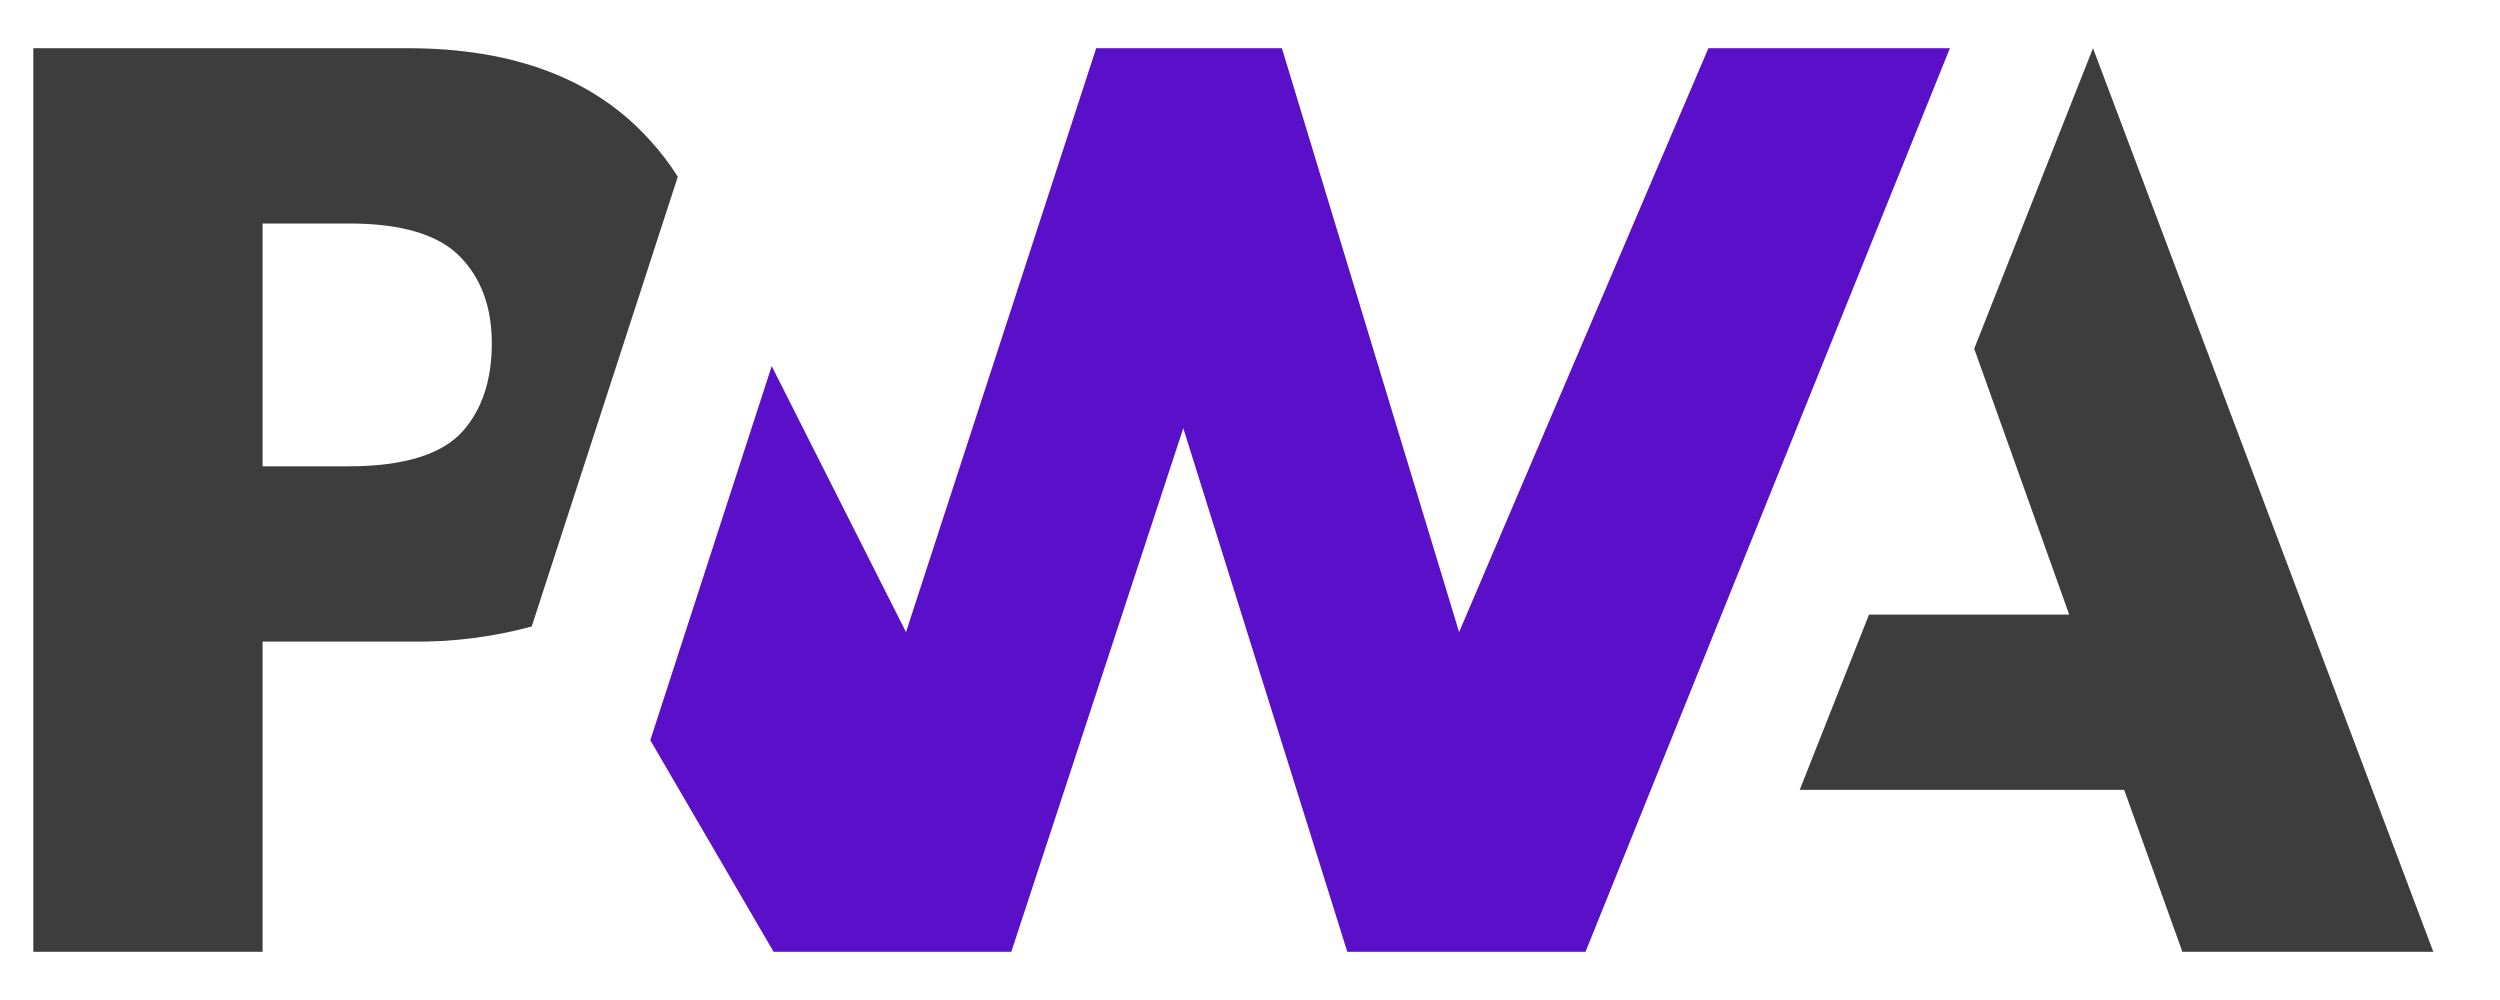 <svg width="25" height="10" viewBox="0 0 25 10" fill="none" xmlns="http://www.w3.org/2000/svg">
<path d="M17.997 7.899L18.69 6.146H20.692L19.742 3.487L20.93 0.482L24.333 9.518H21.824L21.242 7.899H17.997Z" fill="#3D3D3D"/>
<path d="M15.855 9.518L19.499 0.482H17.084L14.591 6.321L12.819 0.482H10.962L9.06 6.321L7.717 3.661L6.503 7.402L7.736 9.518H10.113L11.833 4.282L13.473 9.518H15.855Z" fill="#5A0FC8"/>
<path d="M2.626 6.416H4.114C4.52 6.422 4.925 6.371 5.317 6.265L5.702 5.08L6.778 1.767C6.695 1.636 6.601 1.513 6.496 1.399C5.945 0.788 5.138 0.482 4.074 0.482H0.333V9.518H2.626V6.416ZM4.595 2.561C4.81 2.778 4.918 3.068 4.918 3.432C4.918 3.796 4.823 4.087 4.634 4.305C4.426 4.543 4.043 4.663 3.486 4.663H2.626V2.235H3.492C4.011 2.235 4.379 2.344 4.595 2.561H4.595Z" fill="#3D3D3D"/>
</svg>
